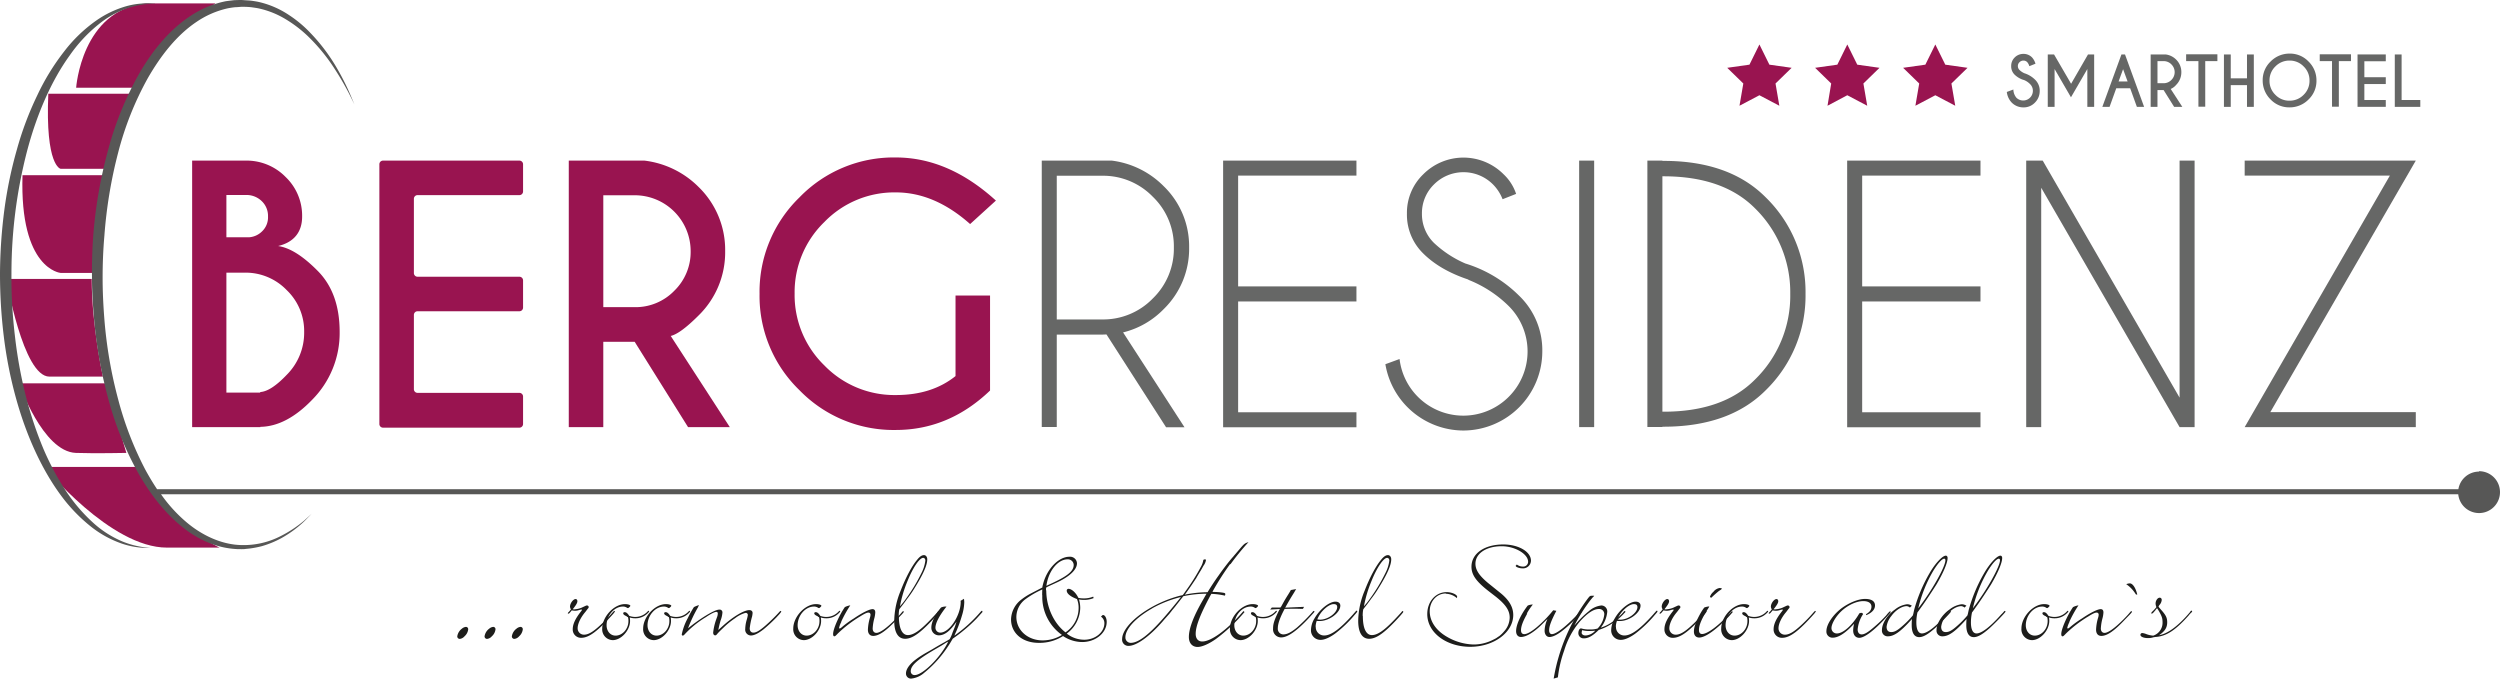 <svg xmlns="http://www.w3.org/2000/svg" width="887.868" height="241.008" viewBox="0 0 887.868 241.008"><g transform="translate(6202.668 802.279)"><g transform="translate(-6202.668 -802.26)"><g transform="translate(613.414 15.775)"><path d="M138.008,3.24l3.538,7.173,7.9,1.115L143.726,17.1l1.357,7.9-7.076-3.732L130.932,25l1.357-7.9-5.719-5.573,7.9-1.115Z" transform="translate(-126.57 -3.24)" fill="#991450"/><path d="M144.448,3.24l3.538,7.173,7.9,1.115L150.166,17.1l1.357,7.9-7.076-3.732L137.42,25l1.309-7.9-5.719-5.573,7.9-1.115Z" transform="translate(-101.799 -3.24)" fill="#991450"/><path d="M150.9,3.24l3.538,7.173,7.9,1.115L156.616,17.1l1.357,7.9L150.9,21.269,143.822,25l1.357-7.9-5.719-5.573,7.9-1.115Z" transform="translate(-76.989 -3.24)" fill="#991450"/><g transform="translate(99.304 3.247)"><path d="M153.021,13.187a8.022,8.022,0,0,1-3.2-1.89,4.128,4.128,0,0,1-1.212-3.053,4.169,4.169,0,0,1,1.26-3.053,4.279,4.279,0,0,1,3.1-1.26,4.169,4.169,0,0,1,3.053,1.26,5.61,5.61,0,0,1,1.212,2.229l-2.181.872a3.639,3.639,0,0,0-.727-1.405,1.834,1.834,0,0,0-1.357-.582,1.941,1.941,0,0,0-1.405.582,1.834,1.834,0,0,0-.582,1.357,1.941,1.941,0,0,0,.582,1.405,6.076,6.076,0,0,0,1.745,1.163,9.369,9.369,0,0,1,3.732,2.229,5.381,5.381,0,0,1,1.7,4.071,5.752,5.752,0,0,1-1.7,4.119,5.487,5.487,0,0,1-4.12,1.7,5.752,5.752,0,0,1-4.12-1.7,6.564,6.564,0,0,1-1.745-3.78l2.326-.872a4.766,4.766,0,0,0,1.066,2.908,3.441,3.441,0,0,0,5.864-2.423,3.258,3.258,0,0,0-1.018-2.423,6.216,6.216,0,0,0-2.326-1.5Z" transform="translate(-147.06 -3.833)" fill="#666766"/><path d="M152.289,3.97l6.058,10.42,6.01-10.42h2.181V22.58h-2.423V9.156L158.3,19.188,152.483,9.156V22.58H150.06V3.97h2.181Z" transform="translate(-135.521 -3.679)" fill="#666766"/><path d="M162.105,3.97l6.785,18.61h-2.569l-2.375-6.591H159l-2.375,6.591H154.06l6.785-18.61h1.309Zm.921,9.6-1.6-4.362-1.6,4.362Z" transform="translate(-120.135 -3.679)" fill="#666766"/><path d="M162.2,16.619h-2.181V22.58H157.6V3.97h5.283a6.363,6.363,0,0,1,3.78,1.842A6.19,6.19,0,0,1,168.5,10.27a6.3,6.3,0,0,1-1.842,4.507,5.187,5.187,0,0,1-1.939,1.454l4.119,6.349h-2.908ZM160.023,6.393v7.8H162.2a3.774,3.774,0,0,0,2.763-1.163,3.862,3.862,0,0,0,0-5.525A3.774,3.774,0,0,0,162.2,6.345h-2.181Z" transform="translate(-106.518 -3.679)" fill="#666766"/><path d="M166.985,6.383V22.57h-2.423V6.383H160.2V3.96h11.1V6.383h-4.362Z" transform="translate(-96.518 -3.718)" fill="#666766"/><path d="M165.393,14.874V22.58H162.97V3.97h2.423v8.481h5.767V3.97h2.423V22.58H171.16V14.874h-5.767Z" transform="translate(-85.863 -3.679)" fill="#666766"/><path d="M182.094,6.721a9.263,9.263,0,0,1,2.811,6.737,9.077,9.077,0,0,1-2.811,6.737A9.343,9.343,0,0,1,175.357,23a9.077,9.077,0,0,1-6.737-2.811,9.343,9.343,0,0,1-2.811-6.737,9.077,9.077,0,0,1,2.811-6.737,9.343,9.343,0,0,1,6.737-2.811A9.077,9.077,0,0,1,182.094,6.721Zm-6.737-.339a6.881,6.881,0,0,0-5.04,2.084,6.8,6.8,0,0,0-2.084,5.04,6.8,6.8,0,0,0,2.084,5.04,6.774,6.774,0,0,0,4.992,2.084,6.881,6.881,0,0,0,5.04-2.084,6.8,6.8,0,0,0,2.084-5.04,6.8,6.8,0,0,0-2.084-5.04,6.8,6.8,0,0,0-5.04-2.084Z" transform="translate(-74.939 -3.91)" fill="#666766"/><path d="M176.775,6.383V22.57h-2.423V6.383H169.99V3.96h11.1V6.383h-4.362Z" transform="translate(-58.861 -3.718)" fill="#666766"/><path d="M182.792,3.97V6.393h-7.609v5.67h7.609v2.423h-7.609v5.67h7.609V22.58H172.76V3.97Z" transform="translate(-48.206 -3.679)" fill="#666766"/><path d="M175.49,22.58V3.97h2.423V20.157h6.64V22.58Z" transform="translate(-37.706 -3.679)" fill="#666766"/></g></g><g transform="translate(0 -0.019)"><path d="M31.5,12.82s-4.7,26.219-3.974,34.7H15.216S.628,46.309,1.694,12.82Z" transform="translate(6.302 49.403)" fill="#991450"/><path d="M55.014.278S26.323,21.7,27.05,30.181H5.58S7.519,2.459,30.394.23H54.965Z" transform="translate(21.463 0.976)" fill="#991450"/><path d="M33.464,6.85S25.71,27.011,26.437,33.505H8.021S2.544,32.585,3.659,6.85Z" transform="translate(13.498 26.44)" fill="#991450"/><path d="M30.809,20.42H.47s5.864,34.7,15.266,34.7h19S30.76,37.189,30.76,20.42Z" transform="translate(1.808 78.636)" fill="#991450"/><path d="M39.493,52.787s-5.767-19-6.107-24.717H1.4S9.736,52.351,21.561,52.787C28.395,53.029,39.493,52.787,39.493,52.787Z" transform="translate(5.385 108.061)" fill="#991450"/><path d="M38.261,34.2H3.27S26.581,62.842,46.694,62.842H65.4S44.416,53.2,38.31,34.2Z" transform="translate(12.578 131.64)" fill="#991450"/><path d="M55.1.381h-.679a16.993,16.993,0,0,0-1.987.1,29.822,29.822,0,0,0-7.367,1.551A33.089,33.089,0,0,0,34.991,7.7a52.484,52.484,0,0,0-10.226,11C18.271,27.666,12.988,39.685,9.5,53.11A173.043,173.043,0,0,0,4.071,96.147,174.969,174.969,0,0,0,5.283,118.2a159.909,159.909,0,0,0,3.78,21.034,135.693,135.693,0,0,0,6.252,18.95,95.616,95.616,0,0,0,8.433,15.7,59.294,59.294,0,0,0,9.887,11.292,36.431,36.431,0,0,0,9.838,6.155,30.855,30.855,0,0,0,7.27,1.987c1.745.145,2.666.242,2.666.242H50.694a28.438,28.438,0,0,1-7.512-1.5,37.369,37.369,0,0,1-10.517-5.719,58.127,58.127,0,0,1-10.856-11.147c-6.833-9.16-12.5-21.421-16.236-35.137a150.264,150.264,0,0,1-4.216-21.47A183.279,183.279,0,0,1,0,96.05,183.336,183.336,0,0,1,1.551,73.514,149.674,149.674,0,0,1,6.01,52.092,114,114,0,0,1,13.231,32.9a81.612,81.612,0,0,1,9.6-15.654,51.884,51.884,0,0,1,11.2-10.808A35.44,35.44,0,0,1,44.781,1.253,26.7,26.7,0,0,1,52.342.235c.872,0,1.551,0,1.987.048h.679Z" transform="translate(0 0.971)" fill="#575756"/><path d="M854.487,167.469a7.446,7.446,0,0,0-7.318,6.252H29.865c-1.454-2.181-2.811-4.459-4.119-6.833a118.622,118.622,0,0,1-9.693-25.056,158,158,0,0,1-4.895-28.4c-.388-4.943-.63-9.79-.63-14.83,0-4.943.194-9.935.63-14.927A164.575,164.575,0,0,1,16,54.353,111.69,111.69,0,0,1,26.569,27.746c4.6-8,10.226-15.218,17.2-19.919a32.14,32.14,0,0,1,11-4.846,28.177,28.177,0,0,1,2.811-.436c.969,0,2.084-.194,2.908-.145a27.3,27.3,0,0,1,2.811.145c.921.145,1.842.242,2.714.436a31.327,31.327,0,0,1,9.693,3.926,44.954,44.954,0,0,1,7.609,5.816,64.73,64.73,0,0,1,9.935,12.213A100.561,100.561,0,0,1,98.345,33.8l1.6,3.247s-.485-1.163-1.405-3.344a88.859,88.859,0,0,0-4.6-9.16,64.168,64.168,0,0,0-9.6-12.843,42.192,42.192,0,0,0-7.657-6.4A32.388,32.388,0,0,0,66.5.8C65.534.557,64.565.412,63.6.267S61.56.121,60.543.024c-1.163-.1-2.036,0-3.053,0-1.018.1-2.132.242-3.2.388A34.441,34.441,0,0,0,42.175,5.355c-7.609,4.846-13.764,12.31-18.562,20.6A115.185,115.185,0,0,0,12.466,53.287,163.462,163.462,0,0,0,7.232,83.238C6.844,88.326,6.7,93.415,6.747,98.5c0,4.992.339,10.129.775,15.121a160.335,160.335,0,0,0,5.283,28.982,113.382,113.382,0,0,0,10.468,25.541c4.362,7.657,9.644,14.345,15.751,19.143a37.376,37.376,0,0,0,9.6,5.622A30.339,30.339,0,0,0,58.41,195h1.163a2.415,2.415,0,0,0,.63,0h.582c.727-.1,1.454-.145,2.181-.242a35.241,35.241,0,0,0,4.168-.824,34.535,34.535,0,0,0,6.833-2.811,40.1,40.1,0,0,0,8.287-6.107c1.648-1.7,2.52-2.569,2.52-2.569s-.921.824-2.666,2.423a43.228,43.228,0,0,1-8.481,5.573,28.713,28.713,0,0,1-15.121,3.053c-5.961-.436-12.407-3.2-18.077-7.948a52.276,52.276,0,0,1-9.16-10.032H847.12a7.434,7.434,0,1,0,7.367-8.19Z" transform="translate(25.918 0.019)" fill="#575756"/></g><g transform="translate(162.404 192.525)"><path d="M37.387,46.792a3.9,3.9,0,0,1-1.309,2.472,2.589,2.589,0,0,1-1.7.921.881.881,0,0,1-.872-.921,4.138,4.138,0,0,1,1.648-2.714,2.541,2.541,0,0,1,1.405-.63.8.8,0,0,1,.824.872Z" transform="translate(-33.51 -15.824)" fill="#1d1d1b"/><path d="M39.387,46.792a3.9,3.9,0,0,1-1.309,2.472,2.588,2.588,0,0,1-1.7.921.881.881,0,0,1-.872-.921,4.138,4.138,0,0,1,1.648-2.714,2.541,2.541,0,0,1,1.405-.63.8.8,0,0,1,.824.872Z" transform="translate(-25.817 -15.824)" fill="#1d1d1b"/><path d="M41.387,46.792a3.9,3.9,0,0,1-1.309,2.472,2.588,2.588,0,0,1-1.7.921.881.881,0,0,1-.872-.921,4.138,4.138,0,0,1,1.648-2.714,2.541,2.541,0,0,1,1.405-.63.8.8,0,0,1,.824.872Z" transform="translate(-18.124 -15.824)" fill="#1d1d1b"/><path d="M44.082,47.515a7.45,7.45,0,0,0,2.859-.775c1.26-.582,1.212-.582,1.454-.582a.6.6,0,0,1,.63.582.746.746,0,0,1-.291.533l-.921,1.212C46.117,50.471,45.1,52.7,45.1,54.2a2.228,2.228,0,0,0,2.278,2.326c1.551,0,3.3-1.018,6.252-3.829,1.212-1.163,2.181-2.132,3.247-3.344l.775-.872.291-.291a.338.338,0,0,1,.194-.1.208.208,0,0,1,.194.194c0,.1-.048.145-.533.775-5.428,6.107-8.627,8.578-11.389,8.578a2.926,2.926,0,0,1-3.053-3.053c0-1.793.921-3.78,3-6.4.194-.291.291-.388.291-.436,0-.1-.1-.145-.194-.145a5.618,5.618,0,0,0-.727.145,4.792,4.792,0,0,1-1.5.291,5.089,5.089,0,0,1-1.163-.145h-.048l-.485.582c-.339.436-.533.582-.727.582-.1,0-.194-.048-.194-.145,0-.048.048-.1.1-.194.145-.145.194-.291.291-.291l.388-.485a4.086,4.086,0,0,1,.339-.388,2.124,2.124,0,0,1-.339-.969c0-1.212,1.163-2.714,1.987-2.714.388,0,.63.339.63.775,0,.533-.339,1.163-1.309,2.423-.048.048-.145.194-.339.388a1.659,1.659,0,0,0,.63.1Z" transform="translate(-2.354 -23.67)" fill="#1d1d1b"/><path d="M52.9,48.612c-.921-.388-1.309-.727-1.309-1.066,0-.291.194-.436.533-.436.533,0,1.018.388,1.6,1.309a6,6,0,0,0,6.494-1.5c.145-.194.291-.291.388-.291a.208.208,0,0,1,.194.194c0,.145-.291.485-.727.872a6.069,6.069,0,0,1-4.168,1.6A6.344,6.344,0,0,1,53.92,49a6.687,6.687,0,0,1,.1,1.26c0,3.3-3.15,6.785-6.155,6.785a3.834,3.834,0,0,1-3.732-4.119c0-4.168,4.168-8.675,8.094-8.675,1.018,0,1.89.291,1.89.582,0,.145-.145.339-.388.533q-.291.291-.436.291a.6.6,0,0,1-.339-.1,2.442,2.442,0,0,0-1.454-.436c-3.053,0-5.816,3.15-5.816,6.64,0,2.132,1.357,3.683,3.2,3.683,2.423,0,4.556-2.375,4.556-5.137A4.951,4.951,0,0,0,53.29,48.9c-.194-.1-.339-.145-.436-.194Z" transform="translate(7.339 -22.247)" fill="#1d1d1b"/><path d="M55.9,48.612c-.921-.388-1.309-.727-1.309-1.066,0-.291.194-.436.533-.436.533,0,1.018.388,1.6,1.309a6,6,0,0,0,6.494-1.5c.145-.194.291-.291.388-.291a.208.208,0,0,1,.194.194c0,.145-.291.485-.727.872a6.069,6.069,0,0,1-4.168,1.6A6.344,6.344,0,0,1,56.92,49a6.687,6.687,0,0,1,.1,1.26c0,3.3-3.15,6.785-6.155,6.785a3.834,3.834,0,0,1-3.732-4.119c0-4.168,4.168-8.675,8.094-8.675,1.018,0,1.89.291,1.89.582,0,.145-.145.339-.388.533q-.291.291-.436.291a.6.6,0,0,1-.339-.1,2.442,2.442,0,0,0-1.454-.436c-3.053,0-5.816,3.15-5.816,6.64,0,2.132,1.357,3.683,3.2,3.683,2.423,0,4.556-2.375,4.556-5.137A4.951,4.951,0,0,0,56.29,48.9c-.194-.1-.339-.145-.436-.194Z" transform="translate(18.879 -22.247)" fill="#1d1d1b"/><path d="M55.873,44.853a50.621,50.621,0,0,0-3.683,7.706l.194-.145a60.881,60.881,0,0,1,5.137-3.732c3.053-1.939,4.846-2.762,5.913-2.762a1,1,0,0,1,.969,1.066,10.16,10.16,0,0,1-.63,2.762,27.832,27.832,0,0,0-.824,3.441l.388-.388,1.405-1.26c3.586-3.2,7.367-5.428,9.208-5.428.727,0,1.163.388,1.163,1.018a7.771,7.771,0,0,1-.194,1.309,24.918,24.918,0,0,0-.824,4.119c0,.969.485,1.551,1.309,1.551,1.163,0,2.714-1.018,5.477-3.586,1.405-1.309,2.423-2.326,3.489-3.489q.533-.63.727-.63s.194.1.194.194c0,.145-.048.194-.63.921L83.5,48.779a58.1,58.1,0,0,1-4.507,4.168c-1.939,1.5-3.344,2.181-4.507,2.181A2.066,2.066,0,0,1,72.5,52.8a12.465,12.465,0,0,1,.485-3.1,11.4,11.4,0,0,0,.436-1.842.738.738,0,0,0-.775-.775,10.608,10.608,0,0,0-3.732,1.89,28.173,28.173,0,0,0-4.119,3.344C63.579,53.48,63,54.061,62.658,54.449c-.436.533-.533.63-.824.63-.436,0-.727-.388-.727-.969a20.837,20.837,0,0,1,.969-4.362l.485-1.357a3.815,3.815,0,0,0,.194-1.066c0-.388-.194-.582-.533-.582-.533,0-1.7.533-3.732,1.89a34.654,34.654,0,0,0-7.609,6.2.966.966,0,0,1-.533.339.4.4,0,0,1-.388-.436,20.6,20.6,0,0,1,2.132-5.767,37.21,37.21,0,0,1,2.181-3.926,9.712,9.712,0,0,1,1.842-.727l-.291.436Z" transform="translate(29.764 -21.978)" fill="#1d1d1b"/><path d="M66.9,48.612c-.921-.388-1.309-.727-1.309-1.066,0-.291.194-.436.533-.436.533,0,1.018.388,1.6,1.309a6,6,0,0,0,6.494-1.5c.145-.194.291-.291.388-.291a.208.208,0,0,1,.194.194c0,.145-.291.485-.727.872a6.069,6.069,0,0,1-4.168,1.6A6.344,6.344,0,0,1,67.92,49a6.687,6.687,0,0,1,.1,1.26c0,3.3-3.15,6.785-6.155,6.785a3.834,3.834,0,0,1-3.732-4.119c0-4.168,4.168-8.675,8.094-8.675,1.018,0,1.89.291,1.89.582,0,.145-.145.339-.388.533q-.291.291-.436.291a.6.6,0,0,1-.339-.1,2.442,2.442,0,0,0-1.454-.436c-3.053,0-5.816,3.15-5.816,6.64,0,2.132,1.357,3.683,3.2,3.683,2.423,0,4.556-2.375,4.556-5.137A4.951,4.951,0,0,0,67.29,48.9c-.194-.1-.339-.145-.436-.194Z" transform="translate(61.189 -22.247)" fill="#1d1d1b"/><path d="M64.006,50.156a9.255,9.255,0,0,0-.824,2.132c0,.145.1.291.194.291s.436-.145,1.066-.727a35.262,35.262,0,0,1,3.974-2.859c3.053-2.084,5.573-3.3,6.64-3.3.63,0,.969.388.969,1.163a10,10,0,0,1-.388,2.278,17.368,17.368,0,0,0-.533,3.441c0,.969.533,1.551,1.309,1.551,1.26,0,3.586-1.648,6.64-4.7.872-.872,1.745-1.793,2.375-2.569.339-.388.388-.436.533-.436a.208.208,0,0,1,.194.194c0,.145-.145.339-.824,1.066l-1.7,1.745C79.9,53.4,77.334,55.2,75.3,55.2c-1.212,0-1.89-.824-1.89-2.229a16.907,16.907,0,0,1,.775-4.41,3.258,3.258,0,0,0,.145-.872.7.7,0,0,0-.727-.775c-.533,0-1.309.339-2.859,1.309A44.013,44.013,0,0,0,62.7,54.372c-.824.872-.969.969-1.212.969-.291,0-.436-.291-.436-.824,0-1.793,2.132-6.591,4.168-9.548a6.472,6.472,0,0,1,1.939-.63A41.512,41.512,0,0,0,63.909,50.2Z" transform="translate(72.421 -21.901)" fill="#1d1d1b"/><path d="M67.178,62.324c0,4.362,1.163,6.737,3.2,6.737,1.89,0,4.168-1.5,7.512-4.943.969-.969,2.423-2.569,2.908-3.1.291-.388.388-.485.533-.485s.194.1.194.291c0,.1,0,.145-.921,1.212-5.331,5.961-8.481,8.336-11.2,8.336-2.52,0-3.877-2.278-3.877-6.4a28.946,28.946,0,0,1,2.278-10.662c1.793-4.653,3.974-8.772,5.864-11,.921-1.163,1.7-1.648,2.423-1.648.63,0,1.163.582,1.163,1.5,0,2.084-1.454,5.331-4.6,10.371a37.357,37.357,0,0,1-2.52,3.635c-.582.824-1.212,1.648-1.309,1.793l-1.066,1.357s-.194.291-.436.582a11.466,11.466,0,0,0-.194,2.375Zm2.617-6.3a61,61,0,0,0,5.38-8.966A12.994,12.994,0,0,0,76.58,42.6c0-.582-.339-.969-.775-.969-1.26,0-3.586,3.344-5.525,8.142a43.665,43.665,0,0,0-2.714,9.063A27.113,27.113,0,0,0,69.795,56.023Z" transform="translate(89.653 -36.056)" fill="#1d1d1b"/><path d="M76.858,54.038a1.724,1.724,0,0,0,1.7,1.842c3.247,0,7.27-6.058,7.27-10.953a1.719,1.719,0,0,1-.048-.339l1.212-.727c.048.533.1.824.1,1.26a17.45,17.45,0,0,1-.824,4.7,48.231,48.231,0,0,1-1.939,5.428l-.533,1.163s-.1.291-.194.533a51.112,51.112,0,0,0,9.354-8.53c.145-.145.291-.291.388-.291.145,0,.194.1.194.291a.4.4,0,0,1-.145.339l-.485.533-1.309,1.454A50.288,50.288,0,0,1,86.745,55.2a46.561,46.561,0,0,1-3.732,2.811c-.145.291-.291.436-.291.485L81.947,59.8c-.436.727-1.793,2.714-2.569,3.683a40.114,40.114,0,0,1-6.494,6.64,8.218,8.218,0,0,1-4.653,2.084A1.782,1.782,0,0,1,66.39,70.37c0-1.309.921-2.762,2.617-4.265a27.635,27.635,0,0,1,3.2-2.278c.582-.388,1.842-1.066,3.683-2.132,1.212-.727,3.441-2.035,4.216-2.423.63-.388,1.018-.582,1.793-1.066a11.854,11.854,0,0,0,1.018-2.326l.582-1.454A17.771,17.771,0,0,0,84.322,52c-2.229,3.3-4.216,4.846-6.3,4.846A2.685,2.685,0,0,1,75.4,54.038c0-1.89,1.357-4.6,3.441-7.076a3.976,3.976,0,0,1,1.939-.339c-2.569,3.247-3.926,5.864-3.926,7.512Zm4.071,5.234-1.842,1.163-2.326,1.357c-6.349,3.683-8.675,5.767-8.675,7.8a1.31,1.31,0,0,0,1.405,1.357c2.859,0,9.305-6.4,11.922-11.922l-.485.291Z" transform="translate(92.961 -23.747)" fill="#1d1d1b"/><path d="M86.594,52.7c0,5.913,2.666,11.728,6.833,14.927a10.424,10.424,0,0,0,4.653-8.578A8.056,8.056,0,0,0,97.5,55.8c-2.326-.872-3.635-1.939-3.635-3a.611.611,0,0,1,.63-.63c1.115,0,2.666,1.405,3.489,3.2a7.529,7.529,0,0,0,1.793.194,8.429,8.429,0,0,0,3.489-.63l.145.533a8.743,8.743,0,0,1-3.586.63,9.79,9.79,0,0,1-1.6-.145,10.665,10.665,0,0,1,.436,3,11.569,11.569,0,0,1-4.8,9.111,10.019,10.019,0,0,0,6.252,2.181c3.877,0,7.124-2.666,7.124-5.864a2.749,2.749,0,0,0-1.212-2.326l.194-.194c.291-.291.388-.388.533-.388.727,0,1.309,1.163,1.309,2.423,0,3.926-3.974,7.173-8.675,7.173a12.332,12.332,0,0,1-6.833-2.132,15.5,15.5,0,0,1-8.627,2.423c-5.816,0-9.838-3.441-9.838-8.336A9.128,9.128,0,0,1,77.725,56a21.672,21.672,0,0,1,3.683-2.326c.824-.436,1.793-.921,2.326-1.212l1.018-.533a1.989,1.989,0,0,1,.436-.194,1.364,1.364,0,0,0,.048-.388l.194-.775c1.357-5.428,5.525-9.79,9.354-9.79A2.438,2.438,0,0,1,97.5,43.106c0,2.229-2.52,4.6-6.785,6.64l-3.586,1.648-.582.339a8.342,8.342,0,0,0-.048.969ZM85.14,54.5c0-.582,0-1.163.048-2.132l-.388.194A32.381,32.381,0,0,0,79.276,55.8a7.927,7.927,0,0,0-3.3,6.349c0,4.7,4.023,8.336,9.354,8.336a13.189,13.189,0,0,0,6.833-1.939,16.537,16.537,0,0,1-6.979-14.1Zm1.987-3.635c6.785-3,9.208-4.895,9.208-7.173A2.045,2.045,0,0,0,94.154,41.7c-3.489,0-6.833,4.216-7.512,9.4l.436-.194Z" transform="translate(122.579 -35.594)" fill="#1d1d1b"/><path d="M120.565,47.513a93.756,93.756,0,0,0-6.058,9.451l-.194.436a20.519,20.519,0,0,1,3.926.291c.485.1.63.194.63.533a1.285,1.285,0,0,1-.145.485,24.589,24.589,0,0,0-4.8-.63l-.291.485C110,65.3,108.352,69.516,108.352,72.278c0,1.7.872,2.714,2.326,2.714,3.15,0,8.772-4.071,14.345-10.468l.291-.339.388.339a61.077,61.077,0,0,1-10.129,9.548c-2.52,1.793-4.992,2.859-6.543,2.859-1.89,0-3.1-1.357-3.1-3.538,0-3.053,1.7-7.464,4.992-13.134l1.018-1.793a2.748,2.748,0,0,1,.291-.436H111.5a40.221,40.221,0,0,0-7.512.872l-.145.145c-.194.291-.388.485-.485.63l-1.066,1.357s-.339.436-.727.921c-.485.63-.969,1.26-1.5,1.842-.63.872-.775.969-.969,1.26l-1.939,2.181-.533.63c-4.7,5.38-9.305,8.675-12.068,8.675A2.192,2.192,0,0,1,82.23,74.12c0-2.714,2.859-6.3,7.609-9.548a42.57,42.57,0,0,1,13.037-5.864l.485-.1a3.565,3.565,0,0,1,.388-.1c.436-.533.582-.775,1.018-1.405a70.4,70.4,0,0,0,5.428-8.627,6.91,6.91,0,0,0,.872-2.472,1.666,1.666,0,0,1,.63-.194c.145,0,.291.1.291.339a4.478,4.478,0,0,1-.872,1.939l-.727,1.309c-.339.582-1.212,1.939-1.842,3.1-.969,1.454-1.939,2.956-3.732,5.428l-.339.436a41.416,41.416,0,0,1,8.094-.872c1.309-2.132,2.375-3.78,3.974-6.01,1.551-2.229,3.683-4.992,4.895-6.349l2.52-2.956c1.551-1.842,1.842-2.084,3.15-2.472a90.772,90.772,0,0,0-6.4,7.851Zm-27.625,15.7c-5.816,3.3-9.547,7.27-9.547,10.274a1.887,1.887,0,0,0,1.89,1.987c2.714,0,6.446-2.859,11.777-8.966,1.842-2.084,4.943-5.864,6.058-7.318a40.612,40.612,0,0,0-10.226,4.023Z" transform="translate(153.889 -39.71)" fill="#1d1d1b"/><path d="M98.9,48.612c-.921-.388-1.309-.727-1.309-1.066,0-.291.194-.436.533-.436.533,0,1.018.388,1.6,1.309a6,6,0,0,0,6.494-1.5c.145-.194.291-.291.388-.291a.208.208,0,0,1,.194.194c0,.145-.291.485-.727.872a6.069,6.069,0,0,1-4.168,1.6A6.345,6.345,0,0,1,99.92,49a6.687,6.687,0,0,1,.1,1.26c0,3.3-3.15,6.785-6.155,6.785a3.834,3.834,0,0,1-3.732-4.119c0-4.168,4.168-8.675,8.094-8.675,1.018,0,1.89.291,1.89.582,0,.145-.145.339-.388.533q-.291.291-.436.291a.6.6,0,0,1-.339-.1,2.442,2.442,0,0,0-1.454-.436c-3.053,0-5.816,3.15-5.816,6.64,0,2.132,1.357,3.683,3.2,3.683,2.423,0,4.556-2.375,4.556-5.137A4.951,4.951,0,0,0,99.29,48.9c-.194-.1-.339-.145-.436-.194Z" transform="translate(184.276 -22.247)" fill="#1d1d1b"/><path d="M101.61,44.313c-1.454,2.326-1.551,2.52-2.714,4.556l-.485.872,6.688-.291-.388.727h-.727c-.872-.048-1.7-.048-2.423-.048-.824,0-1.454,0-2.859.048h-.485c-1.7,3.15-2.423,5.331-2.423,6.833a1.972,1.972,0,0,0,1.939,2.229c1.357,0,2.762-.727,4.846-2.423a61.758,61.758,0,0,0,5.089-5.04l.485-.533c.194-.291.339-.339.436-.339a.209.209,0,0,1,.194.194c0,.145,0,.194-.775,1.018-4.895,5.476-8.53,8.19-11,8.19A2.853,2.853,0,0,1,94.1,57.2c0-1.745.436-3.1,2.132-6.494l.291-.485-3.441.194.582-.727h3.053l.291-.388c.727-1.309,1.018-1.89,1.793-3.15l.872-1.405.533-.872.194-.388,1.89-.339-.63,1.066Z" transform="translate(195.622 -26.478)" fill="#1d1d1b"/><path d="M97.766,52.987a2.954,2.954,0,0,0,3,3.1c2.423,0,5.573-2.278,10.129-7.367l.63-.727a3.961,3.961,0,0,0,.388-.436c.145-.194.291-.291.388-.291s.194.1.194.291c0,.1-.1.291-.921,1.212a43.2,43.2,0,0,1-6.737,6.494c-1.987,1.5-3.926,2.375-5.283,2.375a3.359,3.359,0,0,1-3.489-3.586,8.3,8.3,0,0,1,1.309-4.119c1.842-3.2,5.234-5.864,7.367-5.864,1.066,0,1.745.533,1.745,1.405,0,2.569-3.974,5.476-7.318,5.476a9.413,9.413,0,0,1-1.066-.048,6.389,6.389,0,0,0-.388,2.084Zm1.551-2.52c2.762,0,6.058-2.423,6.058-4.459,0-.775-.436-1.066-1.26-1.066-1.066,0-2.617.921-4.071,2.569A10.058,10.058,0,0,0,98.3,50.37a8.156,8.156,0,0,0,.969.1Z" transform="translate(207.123 -22.94)" fill="#1d1d1b"/><path d="M101.178,62.324c0,4.362,1.163,6.737,3.2,6.737,1.89,0,4.168-1.5,7.512-4.943.969-.969,2.423-2.569,2.908-3.1.291-.388.388-.485.533-.485s.194.1.194.291c0,.1,0,.145-.921,1.212-5.331,5.961-8.481,8.336-11.2,8.336-2.52,0-3.877-2.278-3.877-6.4a28.947,28.947,0,0,1,2.278-10.662c1.793-4.653,3.974-8.772,5.864-11,.921-1.163,1.7-1.648,2.423-1.648.63,0,1.163.582,1.163,1.5,0,2.084-1.454,5.331-4.6,10.371a37.363,37.363,0,0,1-2.52,3.635c-.582.824-1.212,1.648-1.309,1.793l-1.066,1.357s-.194.291-.436.582a11.466,11.466,0,0,0-.194,2.375Zm2.617-6.3a61,61,0,0,0,5.38-8.966A13,13,0,0,0,110.58,42.6c0-.582-.339-.969-.775-.969-1.26,0-3.586,3.344-5.525,8.142a43.665,43.665,0,0,0-2.714,9.063A27.118,27.118,0,0,0,103.795,56.023Z" transform="translate(220.432 -36.056)" fill="#1d1d1b"/><path d="M111.181,57.279c-3.2,0-5.719,2.762-5.719,6.3s2.181,6.833,6.155,9.111a19.715,19.715,0,0,0,9.4,2.714,15.247,15.247,0,0,0,7.173-1.793c.436-.194.727-.388.775-.388l.291-.194s.388-.291.872-.582a11.059,11.059,0,0,0,1.745-1.7,7.465,7.465,0,0,0,1.987-4.895c0-2.617-1.5-4.8-5.476-7.851l-1.939-1.5c-4.507-3.489-6.155-5.864-6.155-8.724,0-4.653,4.556-7.9,11.292-7.9,5.428,0,9.838,2.569,9.838,5.767a2.817,2.817,0,0,1-3.1,2.714,4.622,4.622,0,0,1-1.987-.485c-.194-.145-.339-.291-.339-.388s.1-.145.291-.339c0-.048.049-.1.1-.145l.145.1a3.629,3.629,0,0,0,2.084.63,1.71,1.71,0,0,0,1.793-1.7c0-2.762-4.653-5.525-9.4-5.525-5.477,0-9.305,2.569-9.305,6.2,0,2.229,1.309,4.216,4.507,6.882l4.507,3.635c3,2.472,4.41,4.943,4.41,7.706,0,6.155-6.882,11.292-15.266,11.292S104.59,71.285,104.59,64.6c0-4.459,3-7.8,6.882-7.8,1.793,0,3.732.872,3.732,1.648a4.059,4.059,0,0,1-.1.485,6.147,6.147,0,0,0-3.926-1.551Z" transform="translate(239.895 -39.056)" fill="#1d1d1b"/><path d="M115.074,47.479c-1.5,2.617-2.229,4.507-2.229,5.913,0,.921.388,1.405,1.163,1.405.969,0,2.423-.824,4.216-2.278a43.217,43.217,0,0,0,6.058-6.2l1.115.194c-1.842,3.538-2.569,5.476-2.569,6.93,0,.824.388,1.357.969,1.357,1.5,0,4.7-2.423,8.917-6.785,1.405-1.454,1.309-1.405,1.454-1.405.1,0,.194.1.194.291s-.339.485-1.793,2.036a41.089,41.089,0,0,1-5.283,4.846q-2.69,2.035-4.362,2.035c-.969,0-1.7-.921-1.7-2.229a10.542,10.542,0,0,1,1.018-4.168c-.194.145-.339.339-.388.339L120.211,51.4c-2.811,2.762-5.525,4.41-7.367,4.41-1.066,0-1.745-.775-1.745-2.084,0-2.181,1.551-5.719,4.12-9.063a4.656,4.656,0,0,1,1.842-.388,22.065,22.065,0,0,0-2.181,3.247Z" transform="translate(264.935 -22.132)" fill="#1d1d1b"/><path d="M127.856,44.076a31.046,31.046,0,0,0-2.084,2.666,60.846,60.846,0,0,0-4.556,7.464,2.118,2.118,0,0,0,.339-.388l1.26-1.405a33.689,33.689,0,0,1,3.538-3.3,8.03,8.03,0,0,1,4.459-2.036A2.135,2.135,0,0,1,132.9,49.31a10.553,10.553,0,0,1-2.326,5.67,14.787,14.787,0,0,0,5.089-2.811,16.244,16.244,0,0,0,3.053-2.811q.194-.291.339-.291s.291.048.291.194a.785.785,0,0,1-.339.485l-.533.582a21.706,21.706,0,0,1-4.7,3.683,18.53,18.53,0,0,1-3.877,1.745c-2.132,2.084-3.683,3-5.283,3a1.841,1.841,0,0,1-1.987-1.793c0-1.018.436-1.745.969-1.745.048,0,.145.048.194.048l.582.145a9.952,9.952,0,0,0,2.278.194,8.683,8.683,0,0,0,2.811-.339,8.422,8.422,0,0,0,2.375-4.992,1.794,1.794,0,0,0-1.89-1.939c-1.89,0-4.119,1.454-6.882,4.556a28.711,28.711,0,0,0-5.476,10.226,42.207,42.207,0,0,0-2.229,9.5l-1.5.436.1-.533a65.735,65.735,0,0,1,11.389-27.043c1.406-1.89,1.357-1.842,2.181-1.842h.727l-.339.436Zm-4.071,12.6c0,.63.533,1.066,1.405,1.066a5.029,5.029,0,0,0,3.441-1.7c-1.163.1-1.7.1-2.278.1a8.17,8.17,0,0,1-2.375-.291,2.973,2.973,0,0,0-.145.775Z" transform="translate(275.513 -24.594)" fill="#1d1d1b"/><path d="M119.766,52.987a2.954,2.954,0,0,0,3,3.1c2.423,0,5.573-2.278,10.129-7.367l.63-.727a3.961,3.961,0,0,0,.388-.436c.145-.194.291-.291.388-.291s.194.1.194.291c0,.1-.1.291-.921,1.212a43.2,43.2,0,0,1-6.737,6.494c-1.987,1.5-3.926,2.375-5.283,2.375a3.359,3.359,0,0,1-3.489-3.586,8.3,8.3,0,0,1,1.309-4.119c1.842-3.2,5.234-5.864,7.367-5.864,1.066,0,1.745.533,1.745,1.405,0,2.569-3.974,5.476-7.318,5.476a9.413,9.413,0,0,1-1.066-.048,6.389,6.389,0,0,0-.388,2.084Zm1.551-2.52c2.762,0,6.058-2.423,6.058-4.459,0-.775-.436-1.066-1.26-1.066-1.066,0-2.617.921-4.071,2.569A10.059,10.059,0,0,0,120.3,50.37a8.157,8.157,0,0,0,.969.1Z" transform="translate(291.745 -22.94)" fill="#1d1d1b"/><path d="M124.082,47.515a7.449,7.449,0,0,0,2.859-.775c1.26-.582,1.212-.582,1.454-.582a.6.6,0,0,1,.63.582.746.746,0,0,1-.291.533l-.921,1.212c-1.7,1.987-2.714,4.216-2.714,5.719a2.228,2.228,0,0,0,2.278,2.326c1.551,0,3.3-1.018,6.252-3.829,1.212-1.163,2.181-2.132,3.247-3.344l.775-.872.291-.291a.338.338,0,0,1,.194-.1.208.208,0,0,1,.194.194c0,.1-.048.145-.533.775-5.428,6.107-8.627,8.578-11.389,8.578a2.926,2.926,0,0,1-3.053-3.053c0-1.793.921-3.78,3-6.4.194-.291.291-.388.291-.436,0-.1-.1-.145-.194-.145a5.618,5.618,0,0,0-.727.145,4.791,4.791,0,0,1-1.5.291,5.089,5.089,0,0,1-1.163-.145h-.048l-.485.582c-.339.436-.533.582-.727.582-.1,0-.194-.048-.194-.145,0-.048.048-.1.1-.194.145-.145.194-.291.291-.291l.388-.485a4.087,4.087,0,0,1,.339-.388,2.124,2.124,0,0,1-.339-.969c0-1.212,1.163-2.714,1.987-2.714.388,0,.63.339.63.775,0,.533-.339,1.163-1.309,2.423-.048.048-.145.194-.339.388a1.658,1.658,0,0,0,.63.1Z" transform="translate(305.361 -23.67)" fill="#1d1d1b"/><path d="M129.413,50c-2.52,3.926-3.489,6.2-3.489,8,0,.921.388,1.405,1.115,1.405,1.89,0,5.816-2.908,9.79-7.27.63-.727.63-.775.872-.775.1,0,.194.1.194.291L136.537,53.2c-4.459,4.653-8.336,7.464-10.517,7.464-1.212,0-1.89-.824-1.89-2.132,0-1.551.727-3.586,2.181-6.2a17.875,17.875,0,0,1,1.5-2.326,5.71,5.71,0,0,1,1.793-.388l-.194.388Zm4.459-6.446-.872.582c-.727.582-1.793,1.5-2.569,2.278l-.1.1c-.339-.048-.485-.194-.485-.388a4.024,4.024,0,0,1,1.212-1.7,3.43,3.43,0,0,1,2.229-1.357,2.547,2.547,0,0,1,.824.194l-.194.194Z" transform="translate(315.054 -26.786)" fill="#1d1d1b"/><path d="M134.9,48.612c-.921-.388-1.309-.727-1.309-1.066,0-.291.194-.436.533-.436.533,0,1.018.388,1.6,1.309a6,6,0,0,0,6.494-1.5c.145-.194.291-.291.388-.291a.208.208,0,0,1,.194.194c0,.145-.291.485-.727.872a6.069,6.069,0,0,1-4.168,1.6A6.344,6.344,0,0,1,135.92,49a6.683,6.683,0,0,1,.1,1.26c0,3.3-3.15,6.785-6.155,6.785a3.834,3.834,0,0,1-3.732-4.119c0-4.168,4.168-8.675,8.094-8.675,1.018,0,1.89.291,1.89.582,0,.145-.145.339-.388.533q-.291.291-.436.291a.6.6,0,0,1-.339-.1,2.442,2.442,0,0,0-1.454-.436c-3.053,0-5.816,3.15-5.816,6.64,0,2.132,1.357,3.683,3.2,3.683,2.423,0,4.556-2.375,4.556-5.137a4.951,4.951,0,0,0-.145-1.405c-.194-.1-.339-.145-.436-.194Z" transform="translate(322.747 -22.247)" fill="#1d1d1b"/><path d="M132.082,47.515a7.449,7.449,0,0,0,2.859-.775c1.26-.582,1.212-.582,1.454-.582a.6.6,0,0,1,.63.582.746.746,0,0,1-.291.533l-.921,1.212c-1.7,1.987-2.714,4.216-2.714,5.719a2.228,2.228,0,0,0,2.278,2.326c1.551,0,3.3-1.018,6.252-3.829,1.212-1.163,2.181-2.132,3.247-3.344l.775-.872.291-.291a.338.338,0,0,1,.194-.1.208.208,0,0,1,.194.194c0,.1-.048.145-.533.775-5.428,6.107-8.627,8.578-11.389,8.578a2.926,2.926,0,0,1-3.053-3.053c0-1.793.921-3.78,3-6.4.194-.291.291-.388.291-.436,0-.1-.1-.145-.194-.145a5.621,5.621,0,0,0-.727.145,4.792,4.792,0,0,1-1.5.291,5.09,5.09,0,0,1-1.163-.145h-.048l-.485.582c-.339.436-.533.582-.727.582-.1,0-.194-.048-.194-.145,0-.048.048-.1.1-.194.145-.145.194-.291.291-.291l.388-.485a4.082,4.082,0,0,1,.339-.388,2.125,2.125,0,0,1-.339-.969c0-1.212,1.163-2.714,1.987-2.714.388,0,.63.339.63.775,0,.533-.339,1.163-1.309,2.423-.048.048-.145.194-.339.388a1.658,1.658,0,0,0,.63.1Z" transform="translate(336.133 -23.67)" fill="#1d1d1b"/><path d="M147.895,49.3c1.357-.775,1.939-1.648,1.939-2.666,0-1.26-1.066-1.987-2.908-1.987-2.763,0-6.4,1.89-8.675,4.507-1.551,1.745-2.617,3.829-2.617,5.04a1.885,1.885,0,0,0,1.939,1.939c2.229,0,5.573-3,7.948-7.124a1.628,1.628,0,0,1,.727-.194c.291,0,.339.048.63.436a11.669,11.669,0,0,0-1.939,5.476c0,1.066.533,1.745,1.405,1.745,1.066,0,2.375-.824,4.653-2.811a43.133,43.133,0,0,0,3.974-3.829l.63-.775c.582-.63.727-.775.872-.775a.177.177,0,0,1,.194.194c0,.145-.1.291-1.454,1.793-4.362,4.8-7.851,7.415-9.693,7.415-1.309,0-2.181-1.018-2.181-2.617a10.226,10.226,0,0,1,.339-2.375l-.388.388c-2.908,3.1-5.283,4.556-7.221,4.556a2.153,2.153,0,0,1-2.229-2.375c0-2.326,2.326-5.816,5.525-8.19,2.714-1.939,5.864-3.2,8.19-3.2s3.538.824,3.538,2.326c0,1.357-1.018,2.569-3.1,3.441l-.1-.339Z" transform="translate(352.403 -23.709)" fill="#1d1d1b"/><path d="M147.894,59.165a2.09,2.09,0,0,0-1.212-.533c-1.7,0-3.974,1.454-5.428,3.489a7.565,7.565,0,0,0-1.7,3.829c0,1.26.582,1.89,1.648,1.89,1.163,0,2.229-.582,4.168-2.326a31.633,31.633,0,0,0,3.538-3.635c.048-.194.048-.339.1-.388l.339-1.551A54.531,54.531,0,0,1,154.824,46.9c1.987-3.441,4.556-6.2,5.767-6.2.388,0,.63.339.63.824,0,1.7-1.454,5.137-3.926,9.354-1.212,1.939-4.071,6.3-5.38,8.045l-1.066,1.5-.339.436a17.15,17.15,0,0,0-.388,3.538c0,2.569.727,3.926,1.987,3.926,1.793,0,4.846-2.326,8.675-6.64l.533-.533c.194-.194.388-.436.436-.485.194-.291.339-.339.436-.339a.208.208,0,0,1,.194.194c0,.1-.048.194-.194.388a4.262,4.262,0,0,0-.339.388c-1.26,1.405-3.489,3.683-5.089,5.137-2.52,2.229-4.216,3.2-5.622,3.2-1.745,0-2.666-1.5-2.666-4.265,0-.533,0-.824.048-1.6,0-.145.048-.339.048-.582l-.436.485c-3.683,4.071-5.961,5.67-8.094,5.67a2.013,2.013,0,0,1-2.132-2.229c0-2.326,1.939-5.428,4.653-7.318a8.639,8.639,0,0,1,4.265-1.842,3.019,3.019,0,0,1,1.7.533l-.775.727Zm7.851-6.93c2.763-4.459,4.7-8.481,4.7-9.887,0-.388-.194-.582-.436-.582-.775.048-2.229,1.648-3.78,4.168A47.644,47.644,0,0,0,150.8,59.407a83.21,83.21,0,0,0,4.943-7.173Z" transform="translate(368.058 -35.902)" fill="#1d1d1b"/><path d="M151.894,59.165a2.09,2.09,0,0,0-1.212-.533c-1.7,0-3.974,1.454-5.428,3.489a7.565,7.565,0,0,0-1.7,3.829c0,1.26.582,1.89,1.648,1.89,1.163,0,2.229-.582,4.168-2.326a31.633,31.633,0,0,0,3.538-3.635c.048-.194.048-.339.1-.388l.339-1.551A54.528,54.528,0,0,1,158.824,46.9c1.987-3.441,4.556-6.2,5.767-6.2.388,0,.63.339.63.824,0,1.7-1.454,5.137-3.926,9.354-1.212,1.939-4.071,6.3-5.38,8.045l-1.066,1.5-.339.436a17.149,17.149,0,0,0-.388,3.538c0,2.569.727,3.926,1.987,3.926,1.793,0,4.846-2.326,8.675-6.64l.533-.533c.194-.194.388-.436.436-.485.194-.291.339-.339.436-.339a.209.209,0,0,1,.194.194c0,.1-.048.194-.194.388a4.272,4.272,0,0,0-.339.388c-1.26,1.405-3.489,3.683-5.089,5.137-2.52,2.229-4.216,3.2-5.622,3.2-1.745,0-2.666-1.5-2.666-4.265,0-.533,0-.824.048-1.6,0-.145.048-.339.048-.582l-.436.485c-3.683,4.071-5.961,5.67-8.094,5.67a2.013,2.013,0,0,1-2.132-2.229c0-2.326,1.939-5.428,4.653-7.318a8.639,8.639,0,0,1,4.265-1.842,3.019,3.019,0,0,1,1.7.533l-.775.727Zm7.851-6.93c2.762-4.459,4.7-8.481,4.7-9.887,0-.388-.194-.582-.436-.582-.775.048-2.229,1.648-3.78,4.168A47.646,47.646,0,0,0,154.8,59.407a83.223,83.223,0,0,0,4.943-7.173Z" transform="translate(383.444 -35.902)" fill="#1d1d1b"/><path d="M156.9,48.612c-.921-.388-1.309-.727-1.309-1.066,0-.291.194-.436.533-.436.533,0,1.018.388,1.6,1.309a6,6,0,0,0,6.494-1.5c.145-.194.291-.291.388-.291a.208.208,0,0,1,.194.194c0,.145-.291.485-.727.872a6.069,6.069,0,0,1-4.168,1.6A6.344,6.344,0,0,1,157.92,49a6.683,6.683,0,0,1,.1,1.26c0,3.3-3.15,6.785-6.155,6.785a3.834,3.834,0,0,1-3.732-4.119c0-4.168,4.168-8.675,8.094-8.675,1.018,0,1.89.291,1.89.582,0,.145-.145.339-.388.533q-.291.291-.436.291a.6.6,0,0,1-.339-.1,2.442,2.442,0,0,0-1.454-.436c-3.053,0-5.816,3.15-5.816,6.64,0,2.132,1.357,3.683,3.2,3.683,2.423,0,4.556-2.375,4.556-5.137a4.951,4.951,0,0,0-.145-1.405c-.194-.1-.339-.145-.436-.194Z" transform="translate(407.369 -22.247)" fill="#1d1d1b"/><path d="M154.006,50.156a9.254,9.254,0,0,0-.824,2.132c0,.145.1.291.194.291s.436-.145,1.066-.727a35.256,35.256,0,0,1,3.974-2.859c3.053-2.084,5.573-3.3,6.64-3.3.63,0,.969.388.969,1.163a10,10,0,0,1-.388,2.278,17.37,17.37,0,0,0-.533,3.441c0,.969.533,1.551,1.309,1.551,1.26,0,3.586-1.648,6.64-4.7.872-.872,1.745-1.793,2.375-2.569.339-.388.388-.436.533-.436a.208.208,0,0,1,.194.194c0,.145-.145.339-.824,1.066l-1.7,1.745C169.9,53.4,167.334,55.2,165.3,55.2c-1.212,0-1.89-.824-1.89-2.229a16.906,16.906,0,0,1,.775-4.41,3.258,3.258,0,0,0,.145-.872.7.7,0,0,0-.727-.775c-.533,0-1.309.339-2.859,1.309a44.012,44.012,0,0,0-8.045,6.155c-.824.872-.969.969-1.212.969-.291,0-.436-.291-.436-.824,0-1.793,2.132-6.591,4.168-9.548a6.472,6.472,0,0,1,1.939-.63,41.512,41.512,0,0,0-3.247,5.864Z" transform="translate(418.601 -21.901)" fill="#1d1d1b"/><path d="M157.07,42.73c1.018,0,2.084,1.551,2.666,3.974H159.3l-.048-.048-.388-.582a11.382,11.382,0,0,0-3.053-3.053A3.8,3.8,0,0,1,157.07,42.73Z" transform="translate(436.91 -28.094)" fill="#1d1d1b"/><path d="M174.491,48.772c.291-.339.339-.388.436-.388.145,0,.291.1.291.194,0,.145-.048.291-.339.533a7.819,7.819,0,0,0-.921,1.018c-4.8,5.38-8.045,7.415-11.922,7.609a3.165,3.165,0,0,1-.533.1,6.381,6.381,0,0,1-1.939.291c-1.551,0-2.714-.485-2.714-1.163a.64.64,0,0,1,.727-.63,5.338,5.338,0,0,1,1.163.291,8.66,8.66,0,0,0,2.666.63,4.819,4.819,0,0,0,3.3-4.8c0-1.454-.291-2.229-1.551-4.362l-.388-.582a4.808,4.808,0,0,0-.63.775l-.727.824s-.388.339-.485.339c-.145,0-.194-.048-.194-.194,0-.1.048-.291.436-.63a17.385,17.385,0,0,0,1.212-1.309l.145-.194a3.8,3.8,0,0,1-.291-1.26c0-1.066.727-2.084,1.454-2.084.436,0,.727.291.727.824a3.061,3.061,0,0,1-.872,1.842l-.194.339a.489.489,0,0,0-.048.145c0,.048,0,.1.1.194l.1.145s.339.388.533.63c1.89,2.084,2.326,3,2.326,4.653,0,1.842-.824,3.15-2.908,4.556,3.2-.533,7.076-3.489,11.2-8.433Z" transform="translate(440.91 -24.055)" fill="#1d1d1b"/></g><g transform="translate(68.238 55.904)"><path d="M33.175,11.75a19.361,19.361,0,0,1,14.1,5.816A19.033,19.033,0,0,1,53.142,31.62c0,5.476-2.859,9.111-8.53,10.468,4.119.582,8.772,3.489,14.006,8.772q7.851,7.851,7.851,21.761A33.581,33.581,0,0,1,56.729,96.66c-6.107,6.349-12.261,9.547-18.416,9.644v.1H14.08V11.75H33.272Zm-6.93,12.261V38.987h8A7.245,7.245,0,0,0,38.894,36.9a6.862,6.862,0,0,0,2.132-5.283A7.234,7.234,0,0,0,38.8,26.144a7.747,7.747,0,0,0-5.67-2.181H26.2Zm0,27.576V94.139H38.264v-.194c2.52-.145,5.67-2.181,9.4-6.107a21.122,21.122,0,0,0,6.2-15.218,20.124,20.124,0,0,0-6.2-14.879,20.278,20.278,0,0,0-14.879-6.2H26.245Z" transform="translate(-14.08 -10.635)" fill="#991450"/><path d="M77.524,11.75a1.3,1.3,0,0,1,1.309,1.309V22.7a1.3,1.3,0,0,1-1.309,1.309H41.37a1.3,1.3,0,0,0-1.309,1.309V51.685a1.3,1.3,0,0,0,1.309,1.309H77.524A1.3,1.3,0,0,1,78.833,54.3v9.644a1.3,1.3,0,0,1-1.309,1.309H41.37a1.3,1.3,0,0,0-1.309,1.309V92.928a1.3,1.3,0,0,0,1.309,1.309H77.524a1.3,1.3,0,0,1,1.309,1.309v9.741a1.3,1.3,0,0,1-1.309,1.309H29.109a1.3,1.3,0,0,1-1.309-1.309V13.059a1.3,1.3,0,0,1,1.309-1.309Z" transform="translate(38.693 -10.635)" fill="#991450"/><path d="M65.137,76.111h-11.2V106.4H41.68V11.75H68.529a32.676,32.676,0,0,1,19.289,9.4,31.106,31.106,0,0,1,9.4,22.73,31.324,31.324,0,0,1-9.4,22.827c-4.362,4.362-7.657,6.785-9.935,7.318L98.868,106.4H84.038l-18.95-30.29ZM53.941,24.06V63.8h11.2a19.144,19.144,0,0,0,14.006-5.816,19.2,19.2,0,0,0,5.816-14.1A19.856,19.856,0,0,0,65.137,24.06Z" transform="translate(92.082 -10.635)" fill="#991450"/><path d="M137.468,94.346Q122.856,108.3,104.027,108.3A46.576,46.576,0,0,1,69.812,94.152,46.5,46.5,0,0,1,55.66,59.936,46.654,46.654,0,0,1,69.812,25.72a46.543,46.543,0,0,1,34.216-14.2c12.5,0,24.329,5.089,35.573,15.315l-9.16,8.336c-8.433-7.512-17.253-11.244-26.365-11.244a34.618,34.618,0,0,0-25.4,10.517A34.693,34.693,0,0,0,68.115,59.887,34.8,34.8,0,0,0,78.681,85.38a34.618,34.618,0,0,0,25.4,10.517c8.53,0,15.557-2.229,21.179-6.737V60.566h12.261V94.249Z" transform="translate(145.855 -11.52)" fill="#991450"/><path d="M99.361,73.494c-.533,0-1.066.048-1.6.048H81.671v32.81H76.34V11.75H101.2a31.428,31.428,0,0,1,18.416,9.063,29.721,29.721,0,0,1,9.063,21.809,29.937,29.937,0,0,1-9.063,21.906,30.081,30.081,0,0,1-14.394,8.239l21.809,33.683h-6.543L99.361,73.542ZM81.671,17.13V68.163h16.09A24.553,24.553,0,0,0,115.79,60.7a24.584,24.584,0,0,0,7.464-18.077,24.4,24.4,0,0,0-7.464-18.029A24.553,24.553,0,0,0,97.761,17.13H81.671Z" transform="translate(225.399 -10.635)" fill="#666766"/><path d="M136.98,11.75v5.331H94.961V56.434H136.98v5.331H94.961v39.353H136.98v5.331H89.63V11.75h47.35Z" transform="translate(276.519 -10.635)" fill="#666766"/><path d="M131.035,54.857c-6.737-2.229-12.068-5.331-15.993-9.208a19.2,19.2,0,0,1-5.864-14.2,18.957,18.957,0,0,1,5.864-14.055,20.125,20.125,0,0,1,28.4,0,16.8,16.8,0,0,1,4.507,7.027l-4.8,1.89a15.375,15.375,0,0,0-3.489-5.331,14.8,14.8,0,0,0-20.84.048,14.234,14.234,0,0,0-4.313,10.42,14.312,14.312,0,0,0,4.313,10.42,38.616,38.616,0,0,0,11.1,7.27,46.339,46.339,0,0,1,19.095,11.438,26.823,26.823,0,0,1,8.239,19.773,28.13,28.13,0,0,1-28.061,28.109A28.212,28.212,0,0,1,101.52,84.905l5.04-1.842a22.8,22.8,0,0,0,38.772,13.425,22.757,22.757,0,0,0,0-32.229,42.776,42.776,0,0,0-14.394-9.354Z" transform="translate(322.253 -11.482)" fill="#666766"/><path d="M121.051,11.75V106.4H115.72V11.75Z" transform="translate(376.872 -10.635)" fill="#666766"/><path d="M126.051,11.847h.436q23.336,0,36.2,12.892a46.915,46.915,0,0,1,14.2,34.313,46.837,46.837,0,0,1-14.2,34.313q-12.867,12.867-36.2,12.892h-.436v.1H120.72V11.75h5.331v.1Zm0,5.428v83.65h.436c14.055,0,24.814-3.78,32.374-11.341a41.562,41.562,0,0,0,12.6-30.484,41.718,41.718,0,0,0-12.6-30.484q-11.268-11.268-32.374-11.292h-.436Z" transform="translate(396.104 -10.635)" fill="#666766"/><path d="M182.71,11.75v5.331H140.691V56.434H182.71v5.331H140.691v39.353H182.71v5.331H135.36V11.75Z" transform="translate(452.416 -10.635)" fill="#666766"/><path d="M148.48,11.75h5.864l48.61,84.183V11.75h5.331V106.4h-5.331L153.811,21.394V106.4H148.48Z" transform="translate(502.882 -10.635)" fill="#666766"/><path d="M216.056,17.081H164.49V11.75h60.774L173.6,101.07h51.663V106.4H164.49Z" transform="translate(564.463 -10.635)" fill="#666766"/></g></g></g></svg>